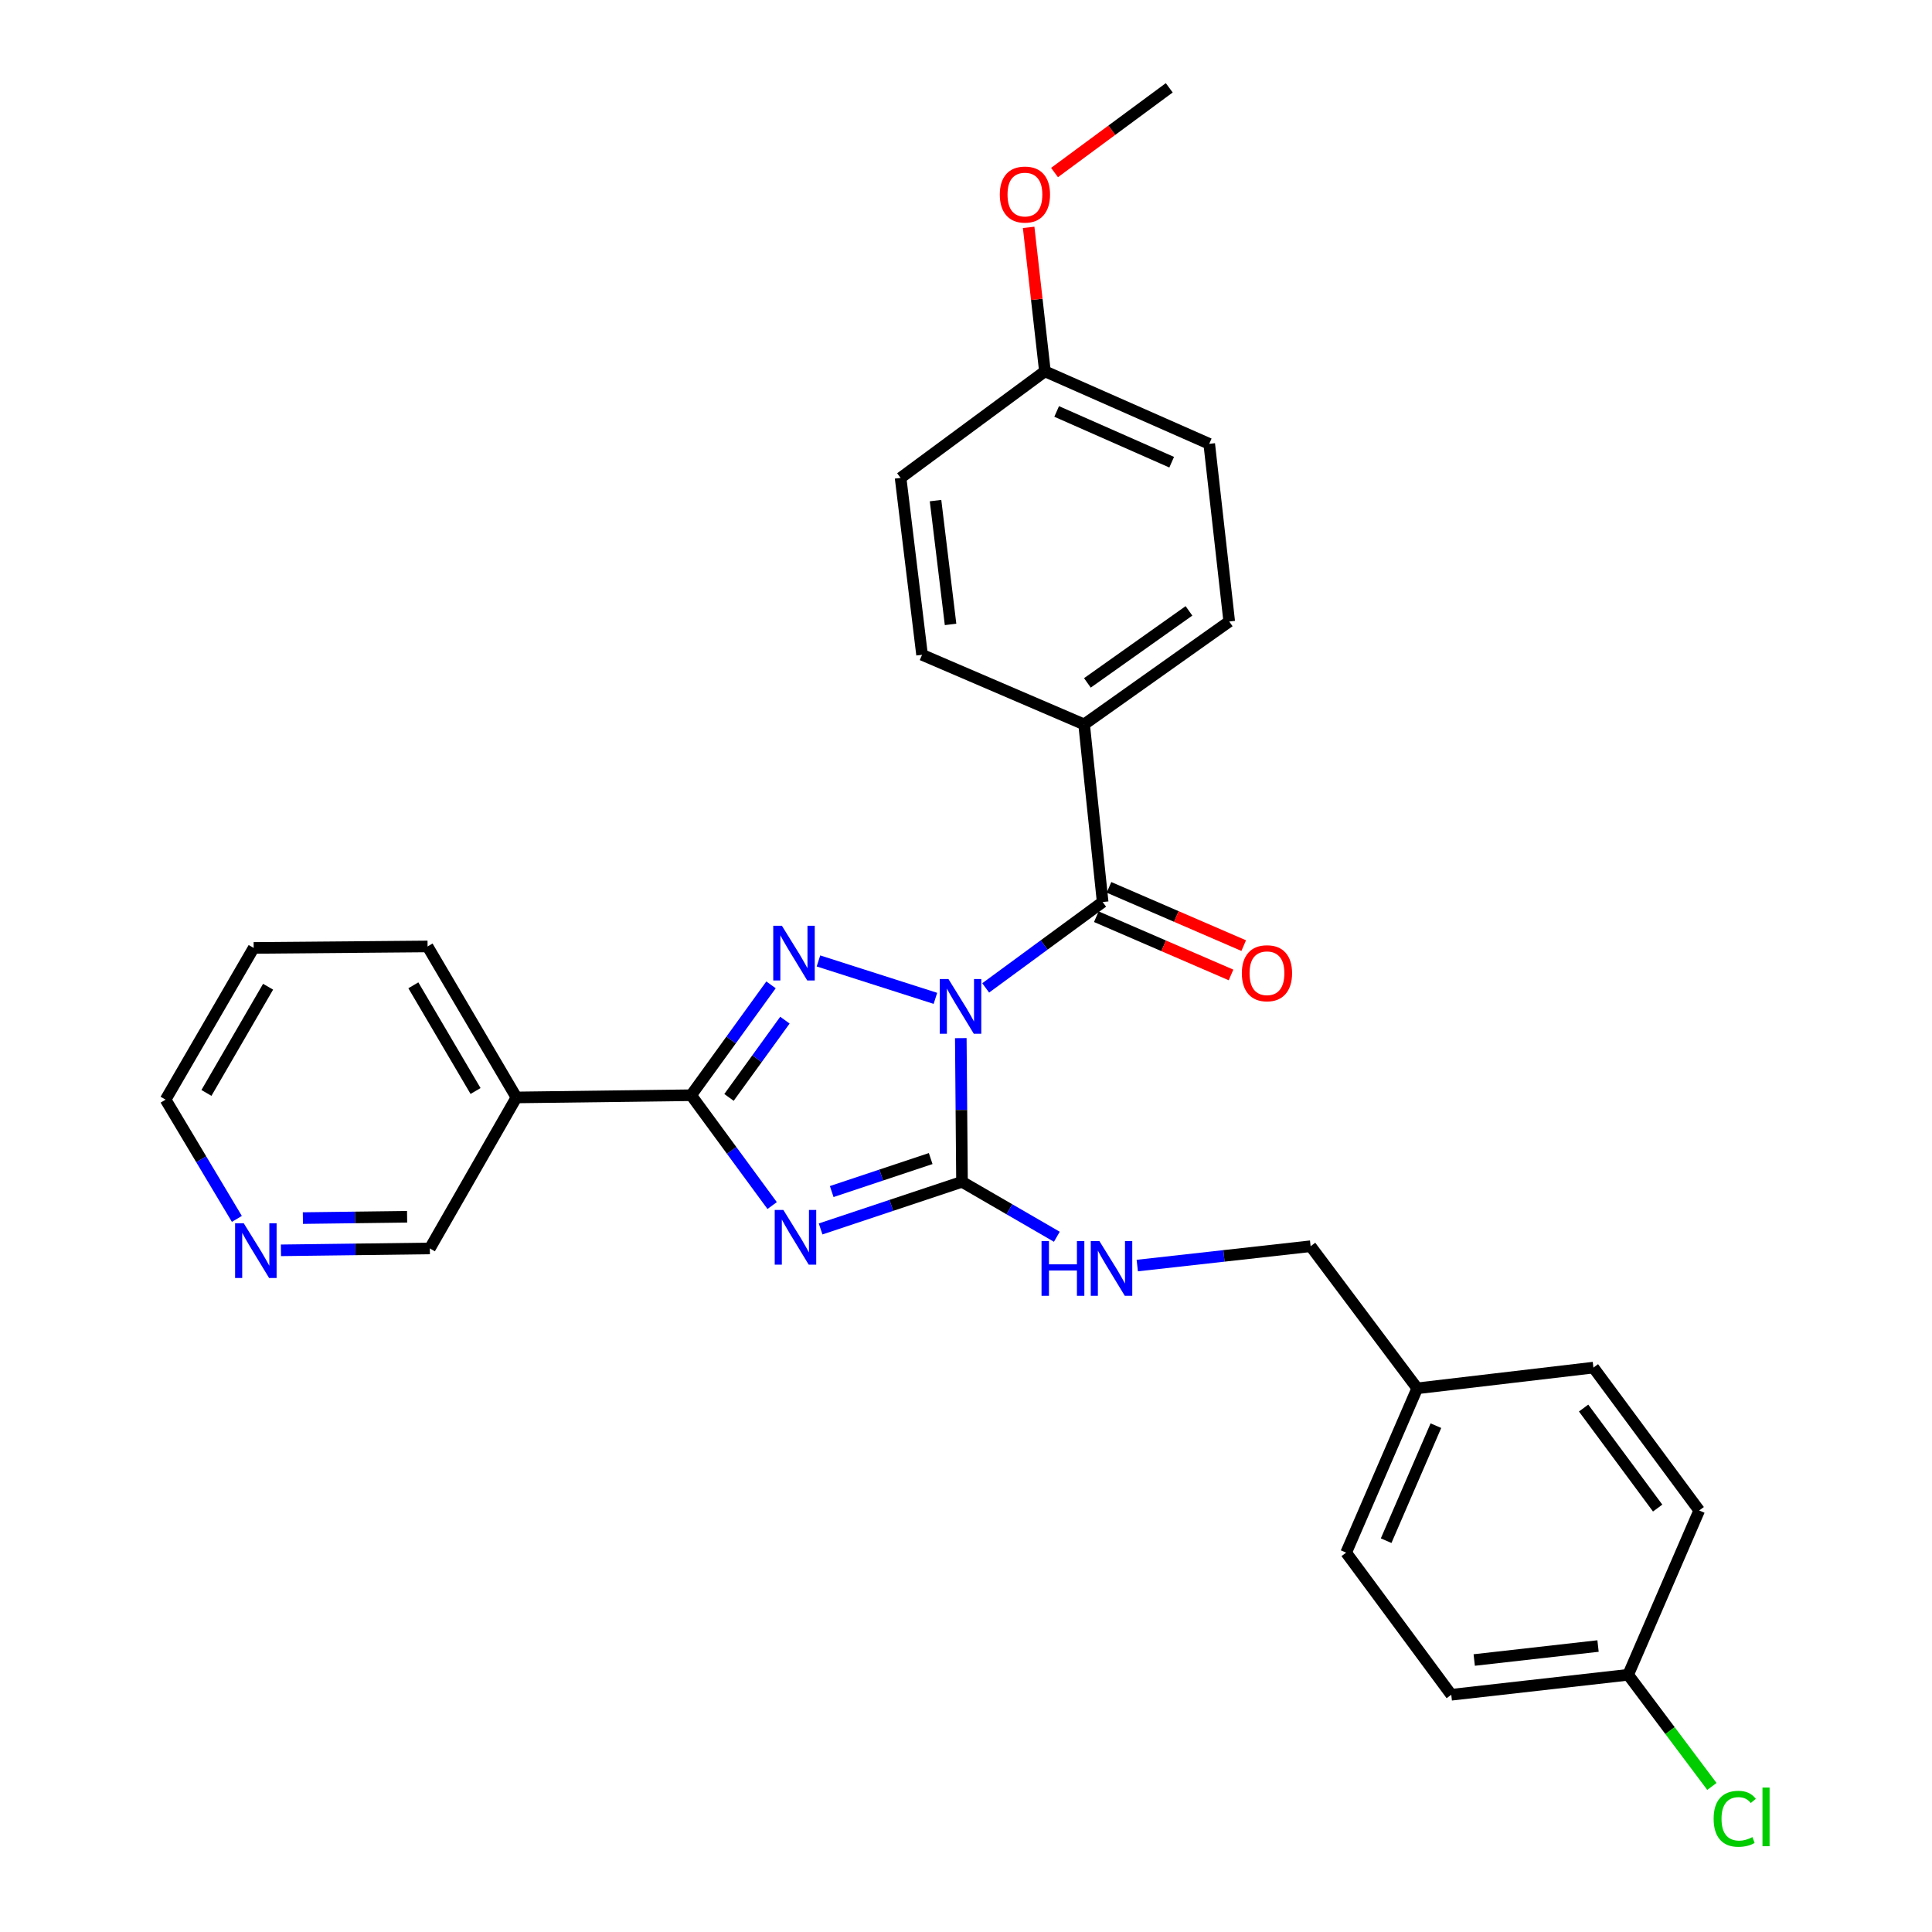 <?xml version='1.0' encoding='iso-8859-1'?>
<svg version='1.1' baseProfile='full'
              xmlns='http://www.w3.org/2000/svg'
                      xmlns:rdkit='http://www.rdkit.org/xml'
                      xmlns:xlink='http://www.w3.org/1999/xlink'
                  xml:space='preserve'
width='1000px' height='1000px' viewBox='0 0 1000 1000'>
<!-- END OF HEADER -->
<rect style='opacity:1.0;fill:#FFFFFF;stroke:none' width='1000' height='1000' x='0' y='0'> </rect>
<path class='bond-1' d='M 497.307,537.332 L 497.619,574.518' style='fill:none;fill-rule:evenodd;stroke:#0000FF;stroke-width:6px;stroke-linecap:butt;stroke-linejoin:miter;stroke-opacity:1' />
<path class='bond-1' d='M 497.619,574.518 L 497.931,611.703' style='fill:none;fill-rule:evenodd;stroke:#000000;stroke-width:6px;stroke-linecap:butt;stroke-linejoin:miter;stroke-opacity:1' />
<path class='bond-2' d='M 484.166,516.743 L 423.632,497.383' style='fill:none;fill-rule:evenodd;stroke:#0000FF;stroke-width:6px;stroke-linecap:butt;stroke-linejoin:miter;stroke-opacity:1' />
<path class='bond-4' d='M 510.19,511.34 L 540.46,489.113' style='fill:none;fill-rule:evenodd;stroke:#0000FF;stroke-width:6px;stroke-linecap:butt;stroke-linejoin:miter;stroke-opacity:1' />
<path class='bond-4' d='M 540.46,489.113 L 570.731,466.886' style='fill:none;fill-rule:evenodd;stroke:#000000;stroke-width:6px;stroke-linecap:butt;stroke-linejoin:miter;stroke-opacity:1' />
<path class='bond-0' d='M 424.745,636.101 L 461.338,623.902' style='fill:none;fill-rule:evenodd;stroke:#0000FF;stroke-width:6px;stroke-linecap:butt;stroke-linejoin:miter;stroke-opacity:1' />
<path class='bond-0' d='M 461.338,623.902 L 497.931,611.703' style='fill:none;fill-rule:evenodd;stroke:#000000;stroke-width:6px;stroke-linecap:butt;stroke-linejoin:miter;stroke-opacity:1' />
<path class='bond-0' d='M 430.492,616.75 L 456.107,608.21' style='fill:none;fill-rule:evenodd;stroke:#0000FF;stroke-width:6px;stroke-linecap:butt;stroke-linejoin:miter;stroke-opacity:1' />
<path class='bond-0' d='M 456.107,608.21 L 481.722,599.671' style='fill:none;fill-rule:evenodd;stroke:#000000;stroke-width:6px;stroke-linecap:butt;stroke-linejoin:miter;stroke-opacity:1' />
<path class='bond-29' d='M 399.662,623.998 L 378.694,595.442' style='fill:none;fill-rule:evenodd;stroke:#0000FF;stroke-width:6px;stroke-linecap:butt;stroke-linejoin:miter;stroke-opacity:1' />
<path class='bond-29' d='M 378.694,595.442 L 357.727,566.886' style='fill:none;fill-rule:evenodd;stroke:#000000;stroke-width:6px;stroke-linecap:butt;stroke-linejoin:miter;stroke-opacity:1' />
<path class='bond-6' d='M 497.931,611.703 L 522.474,625.923' style='fill:none;fill-rule:evenodd;stroke:#000000;stroke-width:6px;stroke-linecap:butt;stroke-linejoin:miter;stroke-opacity:1' />
<path class='bond-6' d='M 522.474,625.923 L 547.018,640.143' style='fill:none;fill-rule:evenodd;stroke:#0000FF;stroke-width:6px;stroke-linecap:butt;stroke-linejoin:miter;stroke-opacity:1' />
<path class='bond-3' d='M 399.077,509.763 L 378.402,538.325' style='fill:none;fill-rule:evenodd;stroke:#0000FF;stroke-width:6px;stroke-linecap:butt;stroke-linejoin:miter;stroke-opacity:1' />
<path class='bond-3' d='M 378.402,538.325 L 357.727,566.886' style='fill:none;fill-rule:evenodd;stroke:#000000;stroke-width:6px;stroke-linecap:butt;stroke-linejoin:miter;stroke-opacity:1' />
<path class='bond-3' d='M 406.274,528.031 L 391.801,548.024' style='fill:none;fill-rule:evenodd;stroke:#0000FF;stroke-width:6px;stroke-linecap:butt;stroke-linejoin:miter;stroke-opacity:1' />
<path class='bond-3' d='M 391.801,548.024 L 377.328,568.017' style='fill:none;fill-rule:evenodd;stroke:#000000;stroke-width:6px;stroke-linecap:butt;stroke-linejoin:miter;stroke-opacity:1' />
<path class='bond-5' d='M 357.727,566.886 L 267.302,568.035' style='fill:none;fill-rule:evenodd;stroke:#000000;stroke-width:6px;stroke-linecap:butt;stroke-linejoin:miter;stroke-opacity:1' />
<path class='bond-7' d='M 570.731,466.886 L 561.137,374.945' style='fill:none;fill-rule:evenodd;stroke:#000000;stroke-width:6px;stroke-linecap:butt;stroke-linejoin:miter;stroke-opacity:1' />
<path class='bond-8' d='M 567.448,474.477 L 602.314,489.554' style='fill:none;fill-rule:evenodd;stroke:#000000;stroke-width:6px;stroke-linecap:butt;stroke-linejoin:miter;stroke-opacity:1' />
<path class='bond-8' d='M 602.314,489.554 L 637.181,504.63' style='fill:none;fill-rule:evenodd;stroke:#FF0000;stroke-width:6px;stroke-linecap:butt;stroke-linejoin:miter;stroke-opacity:1' />
<path class='bond-8' d='M 574.013,459.295 L 608.88,474.371' style='fill:none;fill-rule:evenodd;stroke:#000000;stroke-width:6px;stroke-linecap:butt;stroke-linejoin:miter;stroke-opacity:1' />
<path class='bond-8' d='M 608.88,474.371 L 643.746,489.448' style='fill:none;fill-rule:evenodd;stroke:#FF0000;stroke-width:6px;stroke-linecap:butt;stroke-linejoin:miter;stroke-opacity:1' />
<path class='bond-13' d='M 267.302,568.035 L 222.485,646.192' style='fill:none;fill-rule:evenodd;stroke:#000000;stroke-width:6px;stroke-linecap:butt;stroke-linejoin:miter;stroke-opacity:1' />
<path class='bond-24' d='M 267.302,568.035 L 221.309,489.878' style='fill:none;fill-rule:evenodd;stroke:#000000;stroke-width:6px;stroke-linecap:butt;stroke-linejoin:miter;stroke-opacity:1' />
<path class='bond-24' d='M 246.147,564.7 L 213.952,509.991' style='fill:none;fill-rule:evenodd;stroke:#000000;stroke-width:6px;stroke-linecap:butt;stroke-linejoin:miter;stroke-opacity:1' />
<path class='bond-12' d='M 588.649,655.052 L 633.513,650.047' style='fill:none;fill-rule:evenodd;stroke:#0000FF;stroke-width:6px;stroke-linecap:butt;stroke-linejoin:miter;stroke-opacity:1' />
<path class='bond-12' d='M 633.513,650.047 L 678.377,645.043' style='fill:none;fill-rule:evenodd;stroke:#000000;stroke-width:6px;stroke-linecap:butt;stroke-linejoin:miter;stroke-opacity:1' />
<path class='bond-10' d='M 561.137,374.945 L 636.243,321.691' style='fill:none;fill-rule:evenodd;stroke:#000000;stroke-width:6px;stroke-linecap:butt;stroke-linejoin:miter;stroke-opacity:1' />
<path class='bond-10' d='M 562.835,353.463 L 615.409,316.186' style='fill:none;fill-rule:evenodd;stroke:#000000;stroke-width:6px;stroke-linecap:butt;stroke-linejoin:miter;stroke-opacity:1' />
<path class='bond-11' d='M 561.137,374.945 L 477.255,338.922' style='fill:none;fill-rule:evenodd;stroke:#000000;stroke-width:6px;stroke-linecap:butt;stroke-linejoin:miter;stroke-opacity:1' />
<path class='bond-9' d='M 145.419,647.167 L 183.952,646.679' style='fill:none;fill-rule:evenodd;stroke:#0000FF;stroke-width:6px;stroke-linecap:butt;stroke-linejoin:miter;stroke-opacity:1' />
<path class='bond-9' d='M 183.952,646.679 L 222.485,646.192' style='fill:none;fill-rule:evenodd;stroke:#000000;stroke-width:6px;stroke-linecap:butt;stroke-linejoin:miter;stroke-opacity:1' />
<path class='bond-9' d='M 156.77,630.481 L 183.743,630.139' style='fill:none;fill-rule:evenodd;stroke:#0000FF;stroke-width:6px;stroke-linecap:butt;stroke-linejoin:miter;stroke-opacity:1' />
<path class='bond-9' d='M 183.743,630.139 L 210.716,629.798' style='fill:none;fill-rule:evenodd;stroke:#000000;stroke-width:6px;stroke-linecap:butt;stroke-linejoin:miter;stroke-opacity:1' />
<path class='bond-31' d='M 122.602,630.895 L 104.155,600.034' style='fill:none;fill-rule:evenodd;stroke:#0000FF;stroke-width:6px;stroke-linecap:butt;stroke-linejoin:miter;stroke-opacity:1' />
<path class='bond-31' d='M 104.155,600.034 L 85.708,569.174' style='fill:none;fill-rule:evenodd;stroke:#000000;stroke-width:6px;stroke-linecap:butt;stroke-linejoin:miter;stroke-opacity:1' />
<path class='bond-18' d='M 636.243,321.691 L 625.895,229.732' style='fill:none;fill-rule:evenodd;stroke:#000000;stroke-width:6px;stroke-linecap:butt;stroke-linejoin:miter;stroke-opacity:1' />
<path class='bond-17' d='M 477.255,338.922 L 466.145,247.367' style='fill:none;fill-rule:evenodd;stroke:#000000;stroke-width:6px;stroke-linecap:butt;stroke-linejoin:miter;stroke-opacity:1' />
<path class='bond-17' d='M 492.009,323.196 L 484.232,259.107' style='fill:none;fill-rule:evenodd;stroke:#000000;stroke-width:6px;stroke-linecap:butt;stroke-linejoin:miter;stroke-opacity:1' />
<path class='bond-15' d='M 678.377,645.043 L 733.56,718.596' style='fill:none;fill-rule:evenodd;stroke:#000000;stroke-width:6px;stroke-linecap:butt;stroke-linejoin:miter;stroke-opacity:1' />
<path class='bond-14' d='M 842.731,866.869 L 751.176,877.207' style='fill:none;fill-rule:evenodd;stroke:#000000;stroke-width:6px;stroke-linecap:butt;stroke-linejoin:miter;stroke-opacity:1' />
<path class='bond-14' d='M 827.142,851.983 L 763.053,859.219' style='fill:none;fill-rule:evenodd;stroke:#000000;stroke-width:6px;stroke-linecap:butt;stroke-linejoin:miter;stroke-opacity:1' />
<path class='bond-19' d='M 842.731,866.869 L 864.404,895.766' style='fill:none;fill-rule:evenodd;stroke:#000000;stroke-width:6px;stroke-linecap:butt;stroke-linejoin:miter;stroke-opacity:1' />
<path class='bond-19' d='M 864.404,895.766 L 886.077,924.663' style='fill:none;fill-rule:evenodd;stroke:#00CC00;stroke-width:6px;stroke-linecap:butt;stroke-linejoin:miter;stroke-opacity:1' />
<path class='bond-32' d='M 842.731,866.869 L 879.508,781.82' style='fill:none;fill-rule:evenodd;stroke:#000000;stroke-width:6px;stroke-linecap:butt;stroke-linejoin:miter;stroke-opacity:1' />
<path class='bond-22' d='M 733.56,718.596 L 824.747,707.872' style='fill:none;fill-rule:evenodd;stroke:#000000;stroke-width:6px;stroke-linecap:butt;stroke-linejoin:miter;stroke-opacity:1' />
<path class='bond-23' d='M 733.56,718.596 L 696.765,803.645' style='fill:none;fill-rule:evenodd;stroke:#000000;stroke-width:6px;stroke-linecap:butt;stroke-linejoin:miter;stroke-opacity:1' />
<path class='bond-23' d='M 743.222,737.921 L 717.465,797.455' style='fill:none;fill-rule:evenodd;stroke:#000000;stroke-width:6px;stroke-linecap:butt;stroke-linejoin:miter;stroke-opacity:1' />
<path class='bond-16' d='M 540.846,192.202 L 466.145,247.367' style='fill:none;fill-rule:evenodd;stroke:#000000;stroke-width:6px;stroke-linecap:butt;stroke-linejoin:miter;stroke-opacity:1' />
<path class='bond-25' d='M 540.846,192.202 L 536.637,154.943' style='fill:none;fill-rule:evenodd;stroke:#000000;stroke-width:6px;stroke-linecap:butt;stroke-linejoin:miter;stroke-opacity:1' />
<path class='bond-25' d='M 536.637,154.943 L 532.427,117.683' style='fill:none;fill-rule:evenodd;stroke:#FF0000;stroke-width:6px;stroke-linecap:butt;stroke-linejoin:miter;stroke-opacity:1' />
<path class='bond-30' d='M 540.846,192.202 L 625.895,229.732' style='fill:none;fill-rule:evenodd;stroke:#000000;stroke-width:6px;stroke-linecap:butt;stroke-linejoin:miter;stroke-opacity:1' />
<path class='bond-30' d='M 546.926,212.965 L 606.46,239.236' style='fill:none;fill-rule:evenodd;stroke:#000000;stroke-width:6px;stroke-linecap:butt;stroke-linejoin:miter;stroke-opacity:1' />
<path class='bond-20' d='M 879.508,781.82 L 824.747,707.872' style='fill:none;fill-rule:evenodd;stroke:#000000;stroke-width:6px;stroke-linecap:butt;stroke-linejoin:miter;stroke-opacity:1' />
<path class='bond-20' d='M 858,780.571 L 819.668,728.808' style='fill:none;fill-rule:evenodd;stroke:#000000;stroke-width:6px;stroke-linecap:butt;stroke-linejoin:miter;stroke-opacity:1' />
<path class='bond-21' d='M 751.176,877.207 L 696.765,803.645' style='fill:none;fill-rule:evenodd;stroke:#000000;stroke-width:6px;stroke-linecap:butt;stroke-linejoin:miter;stroke-opacity:1' />
<path class='bond-28' d='M 221.309,489.878 L 131.297,490.641' style='fill:none;fill-rule:evenodd;stroke:#000000;stroke-width:6px;stroke-linecap:butt;stroke-linejoin:miter;stroke-opacity:1' />
<path class='bond-27' d='M 545.821,89.305 L 575.511,67.38' style='fill:none;fill-rule:evenodd;stroke:#FF0000;stroke-width:6px;stroke-linecap:butt;stroke-linejoin:miter;stroke-opacity:1' />
<path class='bond-27' d='M 575.511,67.38 L 605.201,45.455' style='fill:none;fill-rule:evenodd;stroke:#000000;stroke-width:6px;stroke-linecap:butt;stroke-linejoin:miter;stroke-opacity:1' />
<path class='bond-26' d='M 85.708,569.174 L 131.297,490.641' style='fill:none;fill-rule:evenodd;stroke:#000000;stroke-width:6px;stroke-linecap:butt;stroke-linejoin:miter;stroke-opacity:1' />
<path class='bond-26' d='M 106.852,565.699 L 138.764,510.725' style='fill:none;fill-rule:evenodd;stroke:#000000;stroke-width:6px;stroke-linecap:butt;stroke-linejoin:miter;stroke-opacity:1' />
<path  class='atom-0' d='M 490.909 506.742
L 500.189 521.742
Q 501.109 523.222, 502.589 525.902
Q 504.069 528.582, 504.149 528.742
L 504.149 506.742
L 507.909 506.742
L 507.909 535.062
L 504.029 535.062
L 494.069 518.662
Q 492.909 516.742, 491.669 514.542
Q 490.469 512.342, 490.109 511.662
L 490.109 535.062
L 486.429 535.062
L 486.429 506.742
L 490.909 506.742
' fill='#0000FF'/>
<path  class='atom-1' d='M 405.474 626.279
L 414.754 641.279
Q 415.674 642.759, 417.154 645.439
Q 418.634 648.119, 418.714 648.279
L 418.714 626.279
L 422.474 626.279
L 422.474 654.599
L 418.594 654.599
L 408.634 638.199
Q 407.474 636.279, 406.234 634.079
Q 405.034 631.879, 404.674 631.199
L 404.674 654.599
L 400.994 654.599
L 400.994 626.279
L 405.474 626.279
' fill='#0000FF'/>
<path  class='atom-3' d='M 404.711 479.173
L 413.991 494.173
Q 414.911 495.653, 416.391 498.333
Q 417.871 501.013, 417.951 501.173
L 417.951 479.173
L 421.711 479.173
L 421.711 507.493
L 417.831 507.493
L 407.871 491.093
Q 406.711 489.173, 405.471 486.973
Q 404.271 484.773, 403.911 484.093
L 403.911 507.493
L 400.231 507.493
L 400.231 479.173
L 404.711 479.173
' fill='#0000FF'/>
<path  class='atom-7' d='M 539.096 642.379
L 542.936 642.379
L 542.936 654.419
L 557.416 654.419
L 557.416 642.379
L 561.256 642.379
L 561.256 670.699
L 557.416 670.699
L 557.416 657.619
L 542.936 657.619
L 542.936 670.699
L 539.096 670.699
L 539.096 642.379
' fill='#0000FF'/>
<path  class='atom-7' d='M 569.056 642.379
L 578.336 657.379
Q 579.256 658.859, 580.736 661.539
Q 582.216 664.219, 582.296 664.379
L 582.296 642.379
L 586.056 642.379
L 586.056 670.699
L 582.176 670.699
L 572.216 654.299
Q 571.056 652.379, 569.816 650.179
Q 568.616 647.979, 568.256 647.299
L 568.256 670.699
L 564.576 670.699
L 564.576 642.379
L 569.056 642.379
' fill='#0000FF'/>
<path  class='atom-9' d='M 642.78 503.742
Q 642.78 496.942, 646.14 493.142
Q 649.5 489.342, 655.78 489.342
Q 662.06 489.342, 665.42 493.142
Q 668.78 496.942, 668.78 503.742
Q 668.78 510.622, 665.38 514.542
Q 661.98 518.422, 655.78 518.422
Q 649.54 518.422, 646.14 514.542
Q 642.78 510.662, 642.78 503.742
M 655.78 515.222
Q 660.1 515.222, 662.42 512.342
Q 664.78 509.422, 664.78 503.742
Q 664.78 498.182, 662.42 495.382
Q 660.1 492.542, 655.78 492.542
Q 651.46 492.542, 649.1 495.342
Q 646.78 498.142, 646.78 503.742
Q 646.78 509.462, 649.1 512.342
Q 651.46 515.222, 655.78 515.222
' fill='#FF0000'/>
<path  class='atom-10' d='M 126.168 633.171
L 135.448 648.171
Q 136.368 649.651, 137.848 652.331
Q 139.328 655.011, 139.408 655.171
L 139.408 633.171
L 143.168 633.171
L 143.168 661.491
L 139.288 661.491
L 129.328 645.091
Q 128.168 643.171, 126.928 640.971
Q 125.728 638.771, 125.368 638.091
L 125.368 661.491
L 121.688 661.491
L 121.688 633.171
L 126.168 633.171
' fill='#0000FF'/>
<path  class='atom-20' d='M 886.976 941.402
Q 886.976 934.362, 890.256 930.682
Q 893.576 926.962, 899.856 926.962
Q 905.696 926.962, 908.816 931.082
L 906.176 933.242
Q 903.896 930.242, 899.856 930.242
Q 895.576 930.242, 893.296 933.122
Q 891.056 935.962, 891.056 941.402
Q 891.056 947.002, 893.376 949.882
Q 895.736 952.762, 900.296 952.762
Q 903.416 952.762, 907.056 950.882
L 908.176 953.882
Q 906.696 954.842, 904.456 955.402
Q 902.216 955.962, 899.736 955.962
Q 893.576 955.962, 890.256 952.202
Q 886.976 948.442, 886.976 941.402
' fill='#00CC00'/>
<path  class='atom-20' d='M 912.256 925.242
L 915.936 925.242
L 915.936 955.602
L 912.256 955.602
L 912.256 925.242
' fill='#00CC00'/>
<path  class='atom-26' d='M 517.499 100.699
Q 517.499 93.899, 520.859 90.099
Q 524.219 86.299, 530.499 86.299
Q 536.779 86.299, 540.139 90.099
Q 543.499 93.899, 543.499 100.699
Q 543.499 107.579, 540.099 111.499
Q 536.699 115.379, 530.499 115.379
Q 524.259 115.379, 520.859 111.499
Q 517.499 107.619, 517.499 100.699
M 530.499 112.179
Q 534.819 112.179, 537.139 109.299
Q 539.499 106.379, 539.499 100.699
Q 539.499 95.139, 537.139 92.339
Q 534.819 89.499, 530.499 89.499
Q 526.179 89.499, 523.819 92.299
Q 521.499 95.099, 521.499 100.699
Q 521.499 106.419, 523.819 109.299
Q 526.179 112.179, 530.499 112.179
' fill='#FF0000'/>
</svg>
